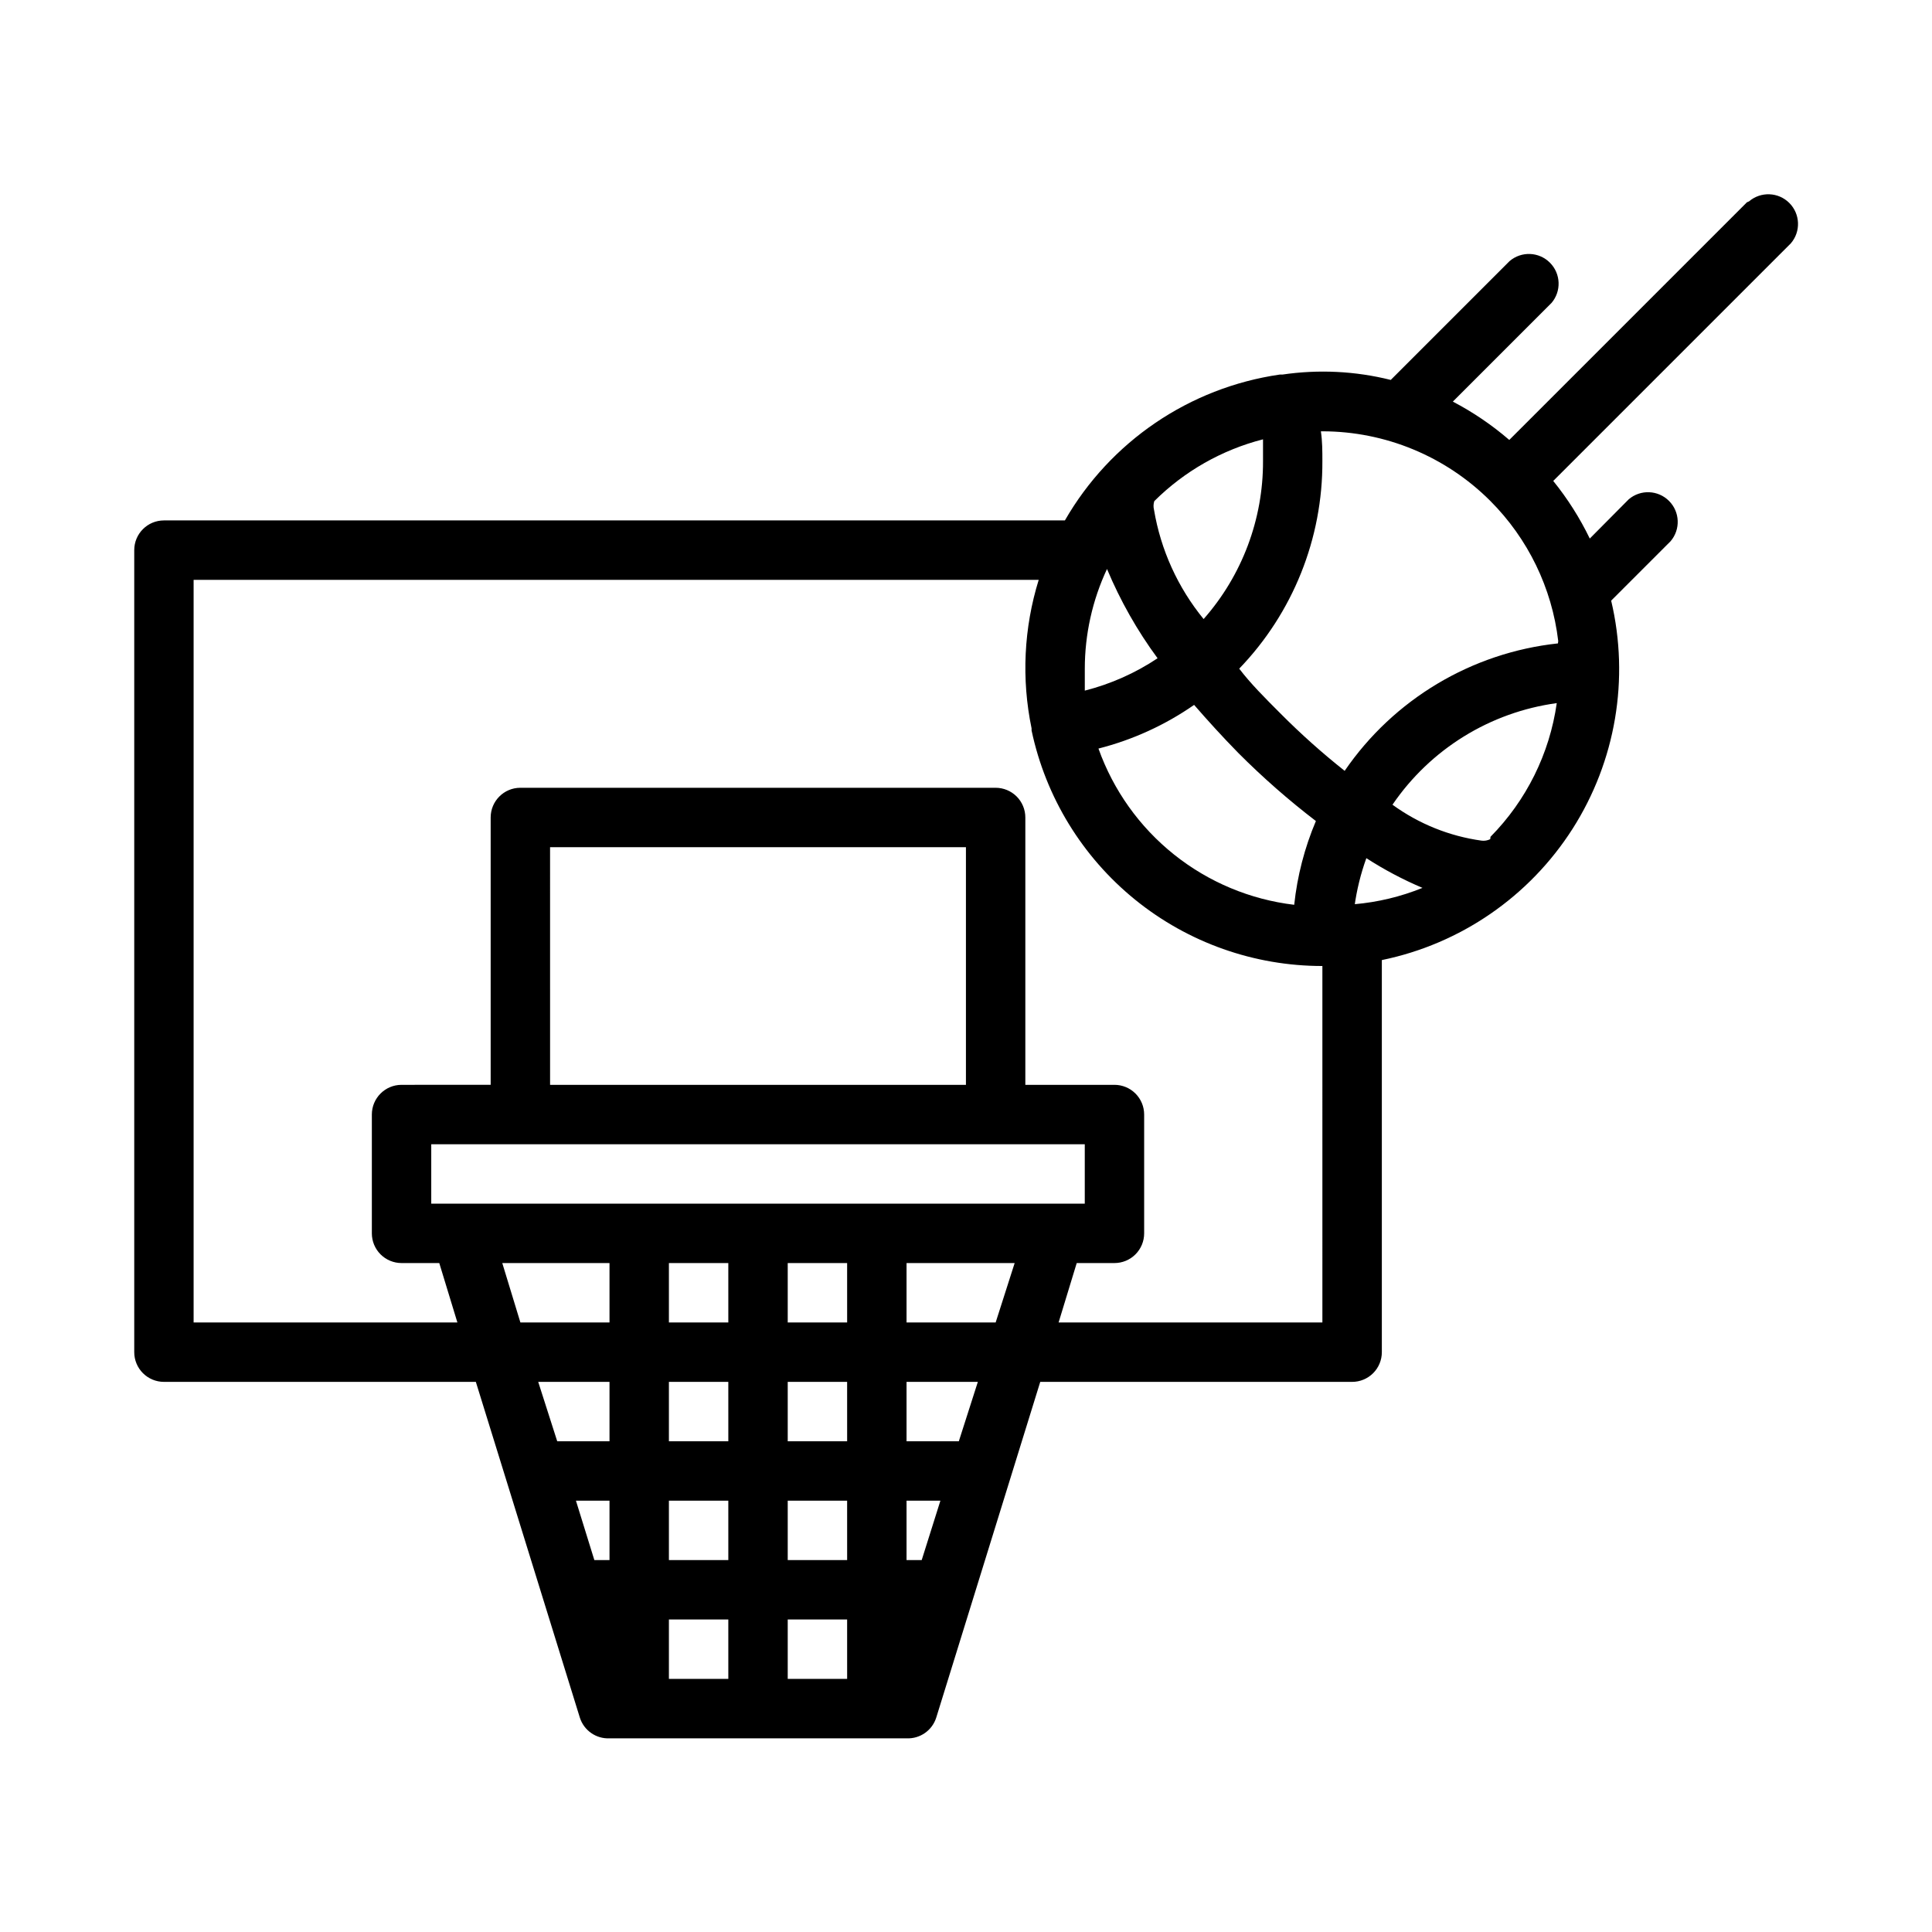 <?xml version="1.0" encoding="UTF-8"?>
<!-- Uploaded to: SVG Repo, www.svgrepo.com, Generator: SVG Repo Mixer Tools -->
<svg fill="#000000" width="800px" height="800px" version="1.1" viewBox="144 144 512 512" xmlns="http://www.w3.org/2000/svg">
 <path d="m606.95 197.61-62.977 62.977c-4.578-3.949-9.598-7.356-14.957-10.156l26.137-26.137v0.004c2.676-3.125 2.496-7.781-0.414-10.688-2.906-2.91-7.562-3.09-10.688-0.414l-31.488 31.488h0.004c-9.395-2.348-19.156-2.828-28.734-1.418h-0.707c-23.898 3.473-44.879 17.723-56.918 38.652h-238.76c-4.348 0-7.871 3.523-7.871 7.871v212.55c0 2.086 0.828 4.09 2.305 5.566 1.477 1.477 3.481 2.305 5.566 2.305h82.656l27.555 88.953c1.066 3.41 4.301 5.676 7.871 5.512h78.719c3.57 0.164 6.805-2.102 7.871-5.512l27.555-88.953h82.656c2.086 0 4.09-0.828 5.566-2.305 1.477-1.477 2.305-3.481 2.305-5.566v-103.91c20.852-4.281 39.082-16.828 50.535-34.773 11.449-17.945 15.141-39.766 10.238-60.48l15.742-15.742c2.676-3.125 2.496-7.781-0.414-10.688-2.906-2.906-7.562-3.09-10.684-0.414l-10.312 10.391c-2.633-5.445-5.879-10.57-9.684-15.27l62.977-62.977c2.676-3.125 2.492-7.781-0.414-10.688s-7.562-3.086-10.688-0.414zm-157.05 79.191c7.973-7.934 17.918-13.586 28.812-16.375v5.746 0.004c0.055 15.414-5.547 30.316-15.742 41.879-6.832-8.348-11.367-18.332-13.148-28.969-0.191-0.754-0.164-1.547 0.078-2.285zm22.277 66.754c6.441 6.461 13.305 12.484 20.547 18.027-2.996 7.078-4.934 14.559-5.746 22.199-11.645-1.387-22.672-5.996-31.836-13.312-9.164-7.316-16.105-17.047-20.039-28.094 9.074-2.305 17.66-6.227 25.348-11.57 3.699 4.25 7.555 8.5 11.727 12.75zm-34.793-48.727c3.508 8.375 8 16.305 13.383 23.617-5.894 3.934-12.418 6.832-19.285 8.578v-5.746c-0.004-9.168 2.012-18.227 5.902-26.527zm-131.86 262.61h-4.016l-4.879-15.742h8.895zm0-31.488h-13.855l-5.039-15.742h18.895zm0-31.488h-23.617l-4.801-15.742h28.418zm31.488 94.465h-15.746v-15.742h15.742zm0-31.488h-15.746v-15.742h15.742zm0-31.488h-15.746v-15.742h15.742zm0-31.488h-15.746v-15.742h15.742zm31.488 94.465h-15.746v-15.742h15.742zm0-31.488h-15.746v-15.742h15.742zm0-31.488h-15.746v-15.742h15.742zm0-31.488h-15.746v-15.742h15.742zm19.758 62.977h-4.016v-15.742h8.973zm9.84-31.488h-13.855v-15.742h18.895zm9.762-31.488h-23.617v-15.742h28.652zm-141.7-31.484h-7.875v-15.746h173.19v15.742zm23.617-31.488-0.004-62.977h110.21v62.977zm204.67 62.977-69.906-0.004 4.801-15.742h10c2.086 0 4.09-0.828 5.566-2.305 1.477-1.477 2.305-3.481 2.305-5.566v-31.488c0-2.09-0.828-4.09-2.305-5.566-1.477-1.477-3.481-2.305-5.566-2.305h-23.617v-70.852c0-2.086-0.828-4.09-2.305-5.566-1.477-1.473-3.481-2.305-5.566-2.305h-125.95c-4.348 0-7.871 3.523-7.871 7.871v70.848l-23.617 0.004c-4.348 0-7.871 3.523-7.871 7.871v31.488c0 2.086 0.828 4.09 2.305 5.566 1.477 1.477 3.481 2.305 5.566 2.305h9.996l4.801 15.742h-69.902v-196.8h223.96c-3.957 12.746-4.606 26.289-1.891 39.359v0.551c3.738 17.664 13.438 33.508 27.469 44.875 14.031 11.363 31.543 17.562 49.598 17.551zm8.5-110.21v-0.004c0.594-4.375 1.648-8.676 3.148-12.832 4.727 3.047 9.703 5.68 14.879 7.875-5.762 2.332-11.836 3.793-18.027 4.328zm35.977-17.871c-0.707 0.352-1.5 0.488-2.285 0.391-8.535-1.18-16.648-4.453-23.617-9.523 10.047-14.734 25.867-24.516 43.535-26.922-1.898 13.387-8.055 25.805-17.555 35.422zm17.949-51.875-0.004-0.004c-22.867 2.461-43.52 14.797-56.52 33.773-5.992-4.75-11.695-9.848-17.082-15.273-4.016-4.016-7.871-7.871-10.863-11.809 14.234-14.77 22.145-34.512 22.039-55.023 0-2.598 0-5.195-0.395-7.871l0.395-0.004c16.684 0.008 32.676 6.633 44.48 18.422 10.012 10.008 16.363 23.098 18.023 37.156z"/>
</svg>